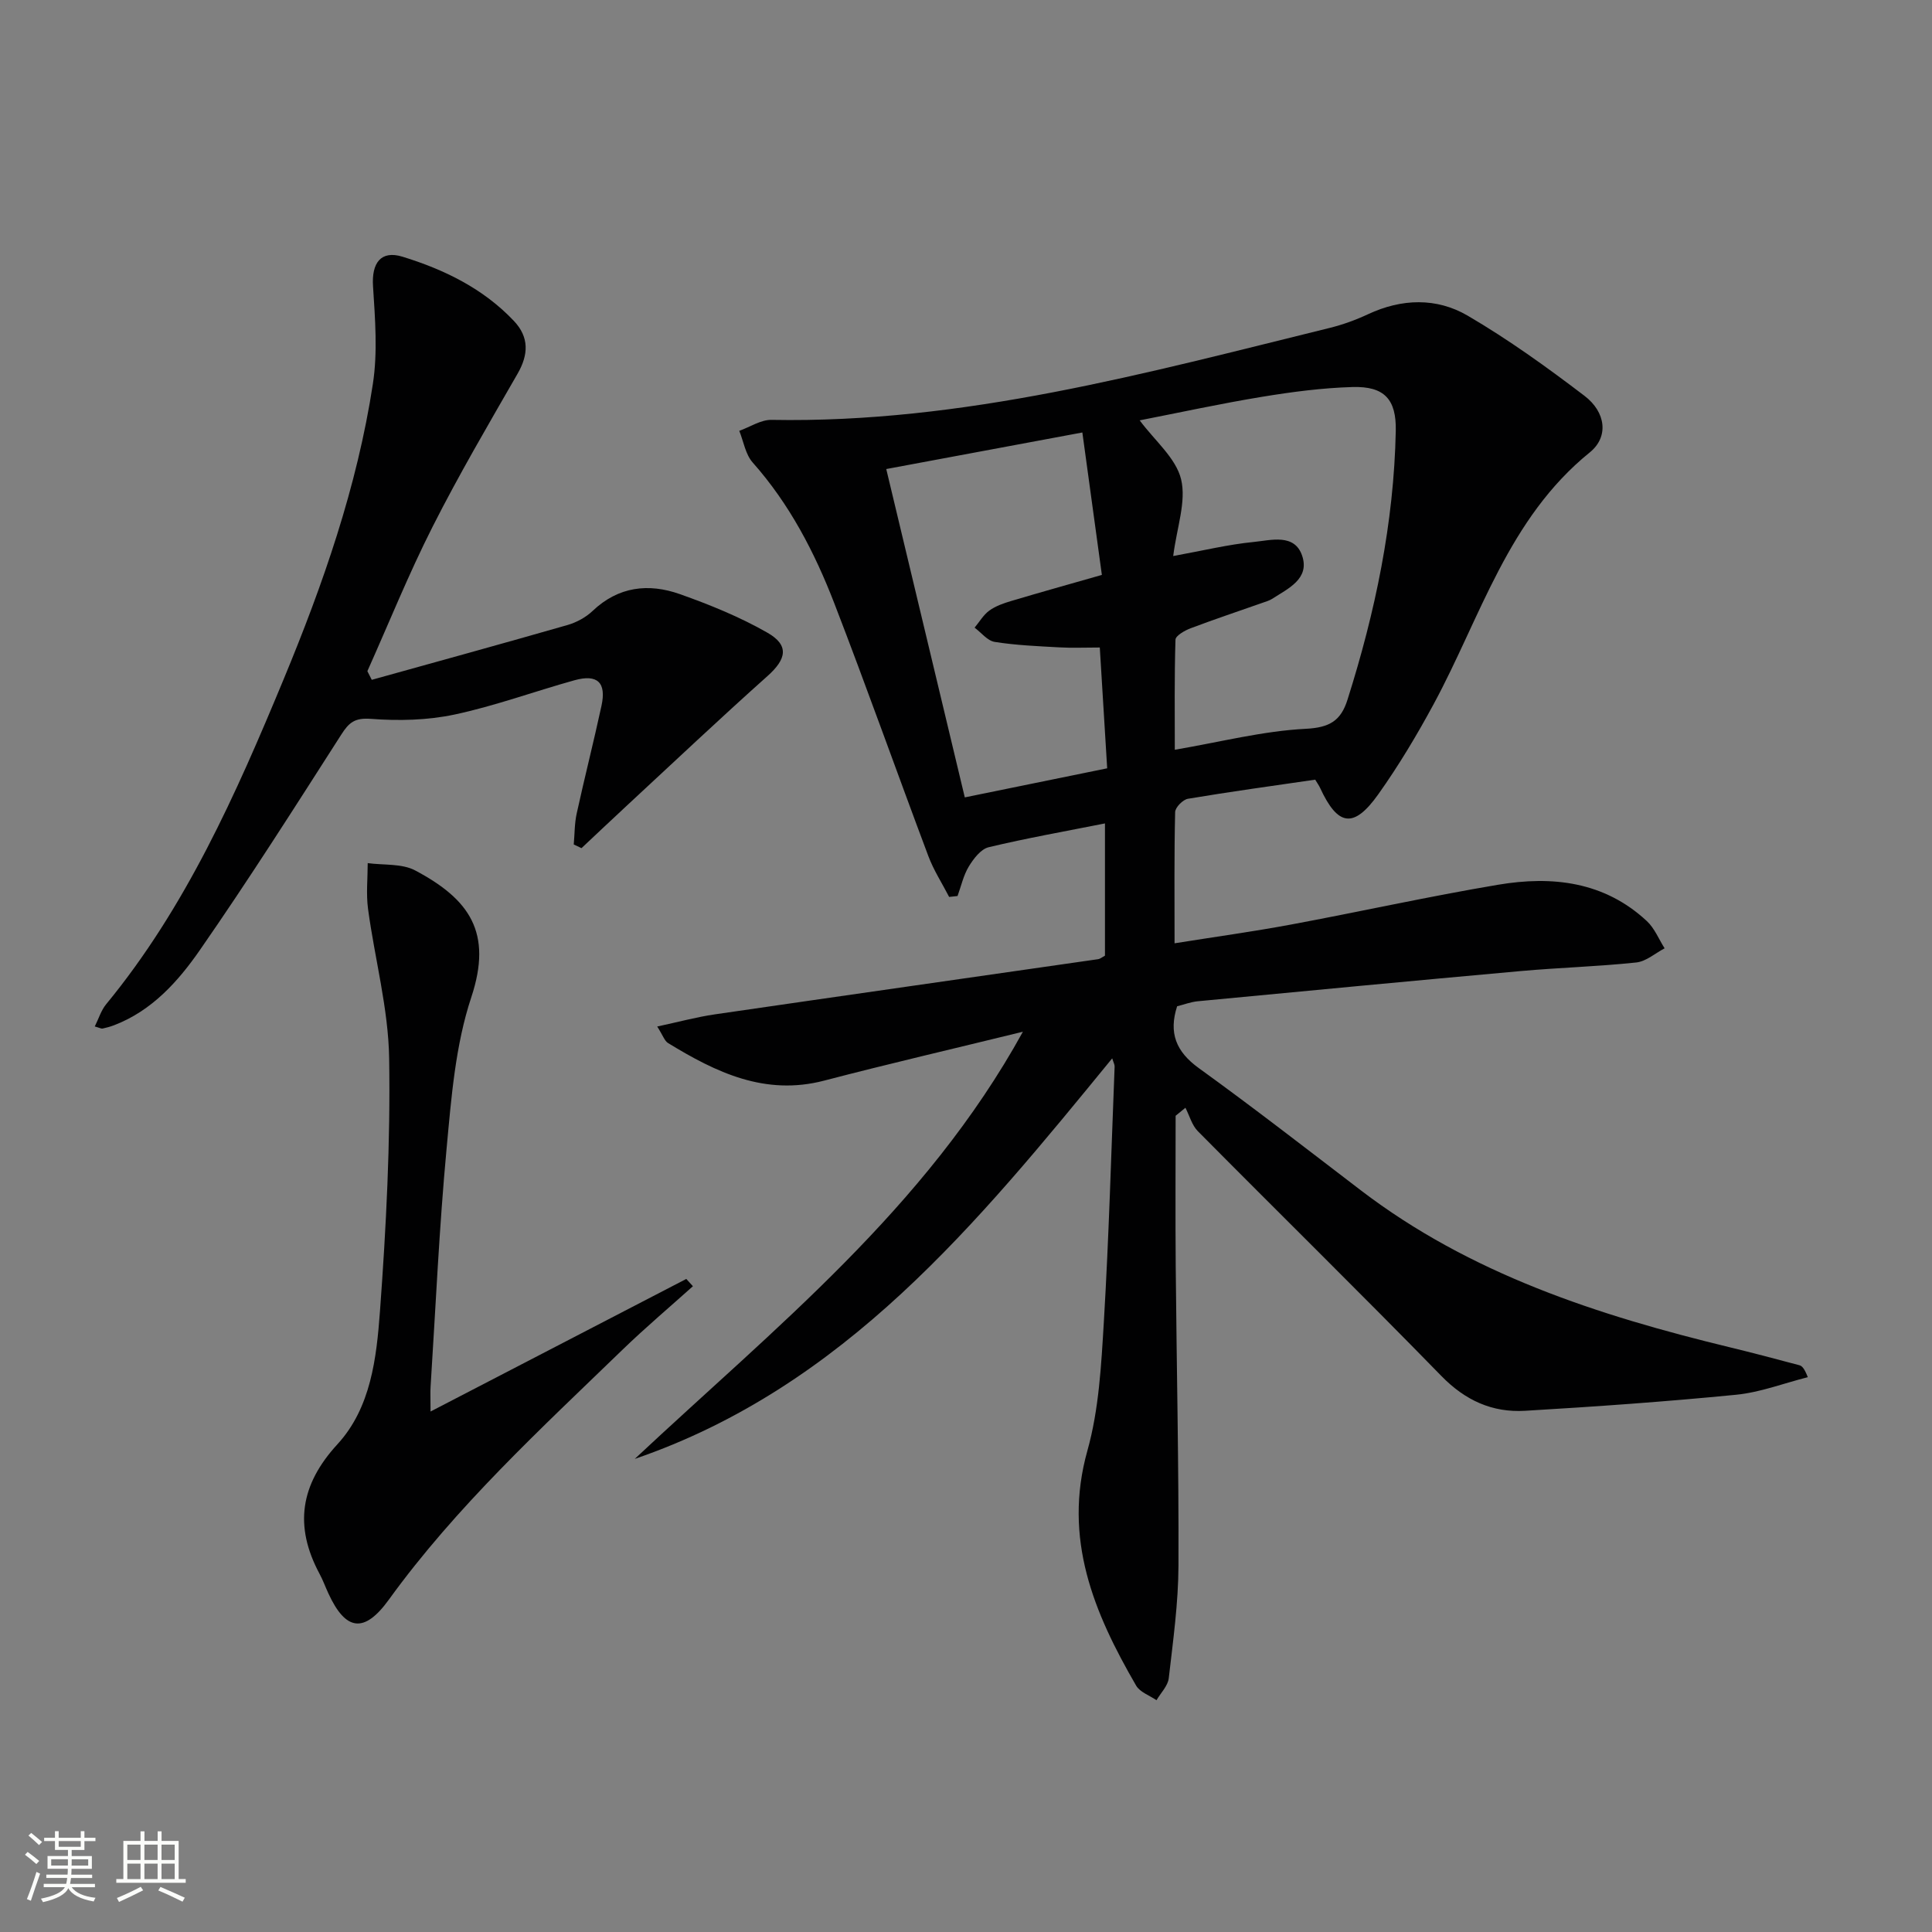 <svg enable-background="new 0 0 400 400" viewBox="0 0 400 400" xmlns="http://www.w3.org/2000/svg"><rect x="0" y="0" width="400" height="400" fill="#808080" stroke="none"/><path d="m5.17 384 .55-.58c.85.61 1.65 1.24 2.4 1.87l-.59.64c-.83-.73-1.62-1.38-2.36-1.93m1.22 9.53-.82-.34c.71-1.76 1.37-3.64 1.98-5.63.24.13.5.25.76.36-.6 1.67-1.24 3.54-1.92 5.61m-.5-13.5.57-.54c.56.44 1.31 1.06 2.26 1.87l-.64.64c-.68-.66-1.41-1.32-2.19-1.97m3.25.46h2.24v-1.36h.77v1.36h4.57v-1.36h.76v1.36h2.28v.69h-2.28v1.84h-2.64v1.26h4.18v2.64h-4.21c0 .45-.02.86-.05 1.21h4.32v.69h-4.38c-.04.34-.1.75-.19 1.22h5.15v.69h-4.82c.87 1.19 2.51 1.92 4.93 2.19-.17.31-.3.57-.37.76-2.77-.49-4.52-1.41-5.26-2.76-.56 1.26-2.3 2.23-5.24 2.9-.12-.24-.26-.48-.43-.72 2.73-.55 4.38-1.34 4.96-2.38h-4.38v-.69h4.65c.1-.38.17-.79.21-1.22h-4.32v-.69h4.4c.03-.34.05-.75.05-1.21h-4.2v-2.64h4.23v-1.26h-2.69v-1.84h-2.24zm1.46 4.46v1.29h3.45c.01-.4.02-.57.01-.53v-.32-.45h-3.46zm1.55-2.59h4.57v-1.19h-4.57zm6.11 2.59h-3.42v.77c-.01.19-.01.37-.02.53h3.44z" fill="#fbfcfa"/><path d="m32.63 379.16h.82v1.98h3.54v7.89h1.46v.78h-14.37v-.78h1.46v-7.89h3.55v-1.98h.82v1.98h2.73v-1.98zm-3.49 11.48.5.73c-1.61.82-3.28 1.63-5 2.41-.13-.27-.28-.55-.44-.82 1.75-.72 3.4-1.49 4.94-2.32m-2.78-5.55h2.73v-3.18h-2.73zm0 3.95h2.73v-3.2h-2.73zm3.54-3.95h2.73v-3.18h-2.73zm0 3.95h2.73v-3.2h-2.73zm7.89 4.68c-1.84-.92-3.51-1.7-5.02-2.32l.45-.73c1.89.8 3.57 1.55 5.04 2.23zm-1.62-11.81h-2.73v3.18h2.73zm-2.73 7.13h2.73v-3.2h-2.73z" fill="#fbfcfa"/><g fill="#010102"><path d="m211.78 213.61c-14.49 3.55-27.86 6.65-41.14 10.12-12.26 3.2-22.4-1.71-32.33-7.78-.72-.44-1.04-1.54-2.24-3.42 4.43-.95 8.16-1.97 11.95-2.52 26.43-3.85 52.88-7.61 79.32-11.42.46-.07.88-.44 1.43-.73 0-9.09 0-18.2 0-27.38-8.19 1.63-16.19 3.04-24.08 4.93-1.62.39-3.12 2.37-4.1 3.97-1.12 1.84-1.59 4.07-2.34 6.13-.58.06-1.16.12-1.74.19-1.45-2.82-3.21-5.52-4.31-8.47-6.54-17.4-12.75-34.94-19.45-52.28-4.08-10.57-9.28-20.59-16.92-29.2-1.49-1.68-1.88-4.34-2.77-6.55 2.22-.79 4.46-2.31 6.67-2.27 39.69.74 77.52-9.68 115.53-19.03 2.73-.67 5.42-1.65 7.97-2.84 6.97-3.26 14.19-3.47 20.63.29 8.43 4.93 16.42 10.68 24.2 16.61 4.4 3.36 5.08 8.47 1.08 11.71-16.91 13.68-22.58 34.08-32.3 52.08-3.47 6.42-7.24 12.73-11.46 18.67-5.11 7.2-8.41 6.66-12.09-1.34-.2-.44-.5-.84-.99-1.66-8.7 1.27-17.55 2.48-26.36 3.96-1.04.18-2.62 1.78-2.64 2.76-.21 8.79-.12 17.59-.12 27.16 8.39-1.34 16.23-2.42 23.99-3.86 14.34-2.67 28.6-5.84 42.98-8.26 11.19-1.89 22-.69 30.82 7.53 1.59 1.48 2.47 3.73 3.67 5.63-1.95 1.02-3.82 2.71-5.86 2.93-7.92.84-15.9 1.06-23.84 1.77-22.32 2.01-44.64 4.13-66.95 6.26-1.46.14-2.88.69-4.28 1.04-1.78 5.5-.24 9.39 4.5 12.81 11.33 8.18 22.38 16.77 33.49 25.26 22.71 17.36 49.15 25.92 76.43 32.53 4.83 1.17 9.63 2.44 14.42 3.72.56.15 1.02.66 1.74 2.47-4.95 1.25-9.85 3.15-14.87 3.64-14.53 1.43-29.11 2.46-43.68 3.32-6.76.4-12.38-2.14-17.32-7.21-16.64-17.06-33.65-33.75-50.42-50.68-1.23-1.24-1.73-3.22-2.57-4.85-.68.55-1.35 1.11-2.03 1.66 0 10.41-.07 20.81.02 31.22.18 20.64.65 41.28.57 61.91-.03 7.78-1.12 15.56-2.01 23.31-.18 1.6-1.66 3.05-2.54 4.56-1.44-.99-3.43-1.66-4.22-3.03-8.73-15.06-15.2-30.41-10.08-48.66 2.39-8.53 2.86-17.71 3.4-26.64 1.05-17.6 1.53-35.23 2.23-52.84.02-.43-.24-.86-.5-1.72-27.88 34.07-55.41 68.03-98.85 82.93 28.87-27.06 60.18-51.81 80.36-88.44zm31.12-98.49c6.23-1.13 11.41-2.4 16.66-2.91 3.56-.35 8.47-1.82 10.04 2.86 1.6 4.78-2.92 6.79-6.25 8.93-.55.35-1.22.54-1.84.76-5 1.76-10.03 3.44-14.99 5.31-1.22.46-3.13 1.54-3.15 2.38-.24 7.71-.14 15.42-.14 22.78 9.52-1.63 18.27-3.89 27.12-4.34 5-.25 7.28-1.72 8.64-6.04 5.74-18.12 9.61-36.58 9.99-55.66.13-6.51-2.35-9.25-8.95-9.06-6.27.18-12.57 1.01-18.77 2.03-8.57 1.41-17.07 3.26-25.3 4.87 3.13 4.22 7.5 7.8 8.57 12.19 1.12 4.62-.89 10.01-1.63 15.9zm-43.15 49.97c10.06-2.05 19.56-3.99 29.48-6.02-.53-8.64-1.02-16.68-1.53-25.01-3.13 0-5.77.12-8.4-.03-4.46-.25-8.95-.43-13.36-1.13-1.51-.24-2.78-1.93-4.16-2.95 1-1.2 1.82-2.64 3.04-3.53 1.31-.95 2.95-1.52 4.53-1.99 6-1.79 12.03-3.47 18.78-5.4-1.31-9.54-2.62-19.11-4.04-29.49-14.1 2.63-27.13 5.06-40.6 7.57 5.51 23.06 10.78 45.09 16.26 67.98z"/><path d="m76.97 140.75c13.52-3.76 27.05-7.48 40.54-11.35 1.86-.54 3.78-1.58 5.18-2.91 5.33-5.07 11.57-5.78 18.05-3.49 6.21 2.2 12.42 4.72 18.12 7.98 4.6 2.62 3.98 5.48.03 9-9.77 8.72-19.29 17.72-28.9 26.62-3.22 2.98-6.4 6-9.6 9-.53-.25-1.06-.51-1.6-.76.19-2.14.15-4.33.61-6.42 1.63-7.45 3.52-14.84 5.13-22.29 1.05-4.83-.83-6.61-5.59-5.29-8.3 2.31-16.44 5.31-24.84 7.1-5.6 1.19-11.59 1.33-17.32.89-3.35-.25-4.53.77-6.13 3.27-9.59 14.97-19.12 29.99-29.26 44.59-4.51 6.5-9.93 12.57-17.76 15.57-.77.29-1.57.52-2.38.69-.28.06-.61-.15-1.63-.43.81-1.62 1.31-3.32 2.34-4.58 16.5-20.05 26.88-43.49 36.7-67.15 8.21-19.78 15.29-40.03 18.54-61.31 1.01-6.59.46-13.49.03-20.22-.31-4.79 1.6-7.5 6.11-6.11 8.64 2.66 16.72 6.59 23.07 13.31 3.15 3.34 3.04 6.93.75 10.91-6.02 10.47-12.14 20.9-17.59 31.67-4.94 9.75-9.04 19.93-13.51 29.92.3.6.61 1.2.91 1.79z"/><path d="m89.14 292.24c18.38-9.53 35.66-18.49 52.95-27.45.46.5.91 1.01 1.37 1.51-4.87 4.37-9.88 8.6-14.58 13.15-16.99 16.44-34.42 32.46-48.38 51.75-5.1 7.05-8.94 6.46-12.51-1.3-.63-1.36-1.14-2.78-1.85-4.09-5.26-9.85-4-18.38 3.72-26.79 6.95-7.57 8.09-17.87 8.81-27.56 1.28-17.4 2.18-34.9 1.9-52.33-.16-10.33-2.98-20.61-4.37-30.94-.42-3.11-.07-6.33-.07-9.49 3.3.45 7.06.05 9.82 1.51 11.24 5.96 16.08 12.82 11.63 26.25-3.3 9.93-4.14 20.8-5.12 31.35-1.53 16.39-2.26 32.85-3.31 49.27-.08 1.14-.01 2.3-.01 5.16z"/></g></svg>
